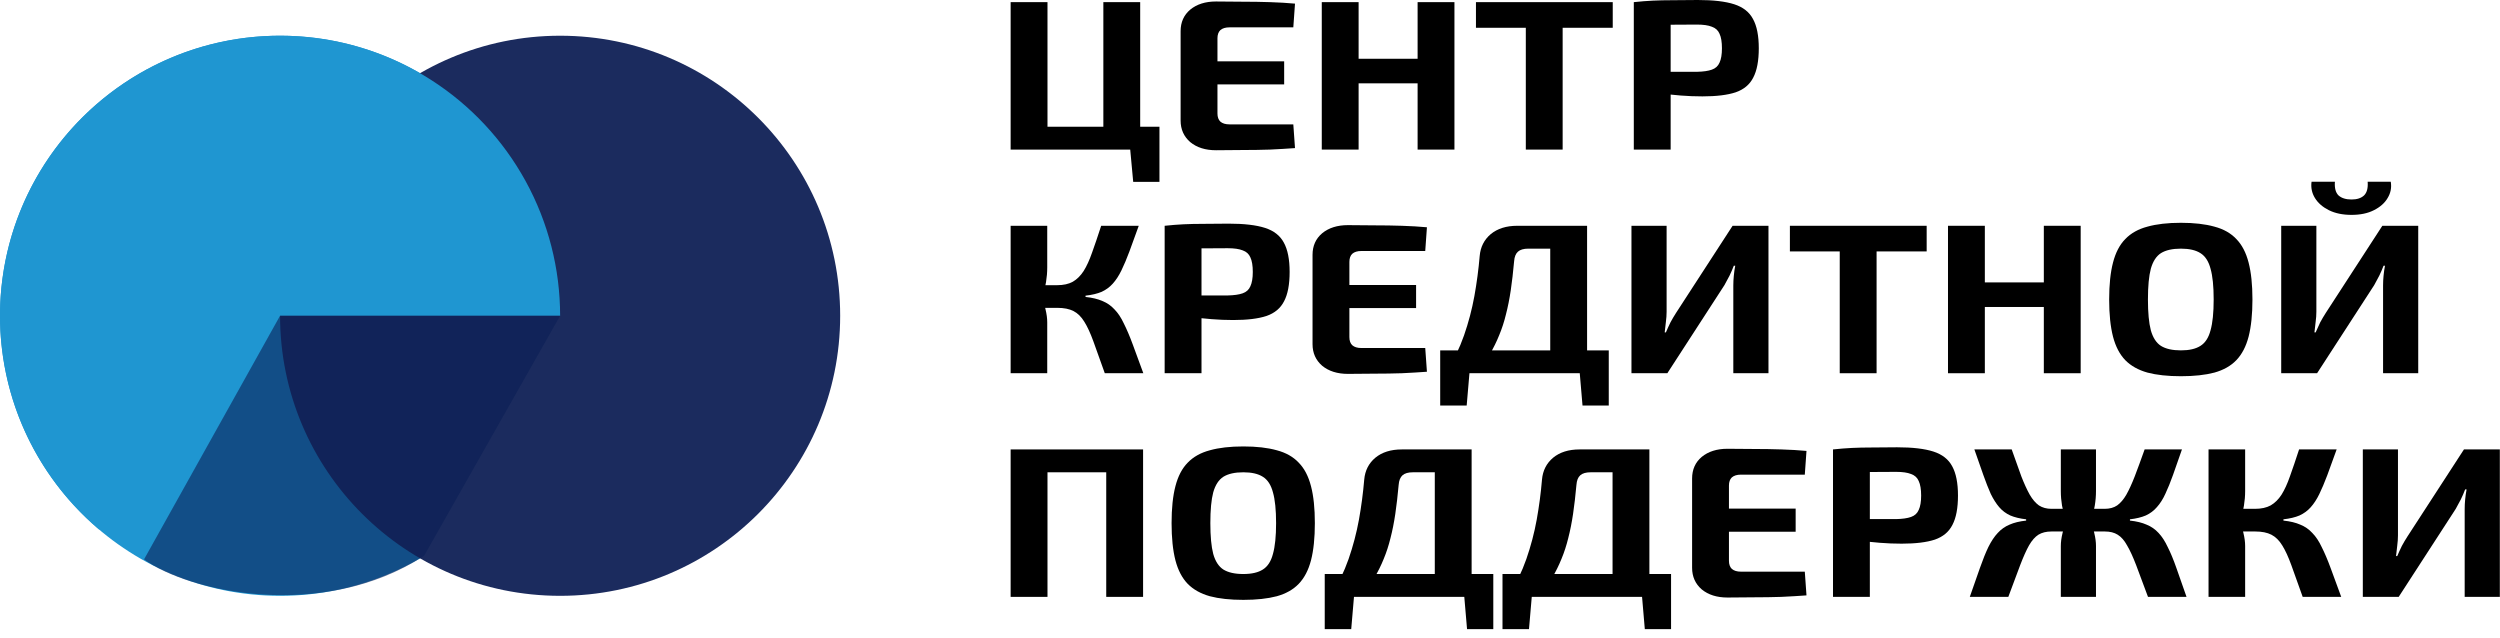 <svg width="188" height="48" viewBox="0 0 188 48" fill="none" xmlns="http://www.w3.org/2000/svg">
<path d="M187.987 33.797V44.885H185.344V38.296C185.344 38.05 185.356 37.803 185.38 37.557C185.404 37.3 185.44 37.048 185.488 36.802H185.38C185.283 37.059 185.174 37.311 185.054 37.557C184.933 37.793 184.806 38.029 184.673 38.264L180.382 44.885H177.684V33.797H180.327V40.257C180.327 40.503 180.309 40.761 180.273 41.028C180.249 41.285 180.219 41.548 180.183 41.816H180.273C180.382 41.559 180.496 41.307 180.617 41.06C180.75 40.814 180.889 40.578 181.034 40.353L185.289 33.797H187.987Z" fill="black"/>
<path d="M175.716 33.797C175.45 34.536 175.215 35.184 175.01 35.741C174.804 36.288 174.605 36.759 174.412 37.155C174.219 37.552 174.001 37.884 173.76 38.152C173.531 38.409 173.253 38.612 172.927 38.762C172.601 38.902 172.197 38.998 171.714 39.052V39.148C172.221 39.202 172.643 39.303 172.981 39.453C173.331 39.593 173.633 39.802 173.887 40.08C174.152 40.348 174.388 40.702 174.593 41.141C174.81 41.569 175.034 42.094 175.263 42.716C175.492 43.326 175.758 44.05 176.06 44.885H173.162C172.824 43.932 172.541 43.139 172.311 42.507C172.082 41.875 171.853 41.377 171.623 41.012C171.394 40.637 171.122 40.37 170.808 40.209C170.494 40.048 170.09 39.968 169.595 39.968L169.577 38.264C170.048 38.264 170.44 38.178 170.754 38.007C171.068 37.825 171.34 37.557 171.569 37.204C171.798 36.839 172.01 36.379 172.203 35.822C172.408 35.254 172.637 34.579 172.891 33.797H175.716ZM168.835 33.797V36.93C168.835 37.295 168.804 37.659 168.744 38.023C168.684 38.387 168.587 38.736 168.454 39.068C168.551 39.4 168.635 39.743 168.708 40.096C168.792 40.439 168.835 40.761 168.835 41.06V44.885H166.082V33.797H168.835ZM170.374 38.264V39.968H168.128V38.264H170.374Z" fill="black"/>
<path d="M164.083 33.797C163.829 34.525 163.606 35.163 163.413 35.709C163.219 36.255 163.026 36.732 162.833 37.139C162.652 37.536 162.441 37.868 162.199 38.136C161.97 38.404 161.692 38.612 161.366 38.762C161.04 38.902 160.642 38.998 160.171 39.052V39.148C160.666 39.202 161.083 39.303 161.421 39.453C161.771 39.593 162.072 39.802 162.326 40.08C162.58 40.348 162.809 40.702 163.014 41.141C163.231 41.569 163.449 42.094 163.666 42.716C163.883 43.326 164.137 44.05 164.427 44.885H161.529C161.179 43.932 160.883 43.139 160.642 42.507C160.4 41.875 160.171 41.377 159.954 41.012C159.749 40.637 159.513 40.37 159.248 40.209C158.994 40.048 158.674 39.968 158.288 39.968L158.27 38.264C158.644 38.264 158.958 38.178 159.211 38.007C159.465 37.825 159.694 37.557 159.899 37.204C160.105 36.839 160.316 36.379 160.533 35.822C160.751 35.254 160.998 34.579 161.276 33.797H164.083ZM151.28 33.797C151.557 34.579 151.799 35.254 152.004 35.822C152.221 36.379 152.433 36.839 152.638 37.204C152.843 37.557 153.073 37.825 153.326 38.007C153.592 38.178 153.906 38.264 154.268 38.264V39.968C153.881 39.968 153.555 40.048 153.29 40.209C153.036 40.37 152.801 40.637 152.584 41.012C152.378 41.377 152.155 41.875 151.914 42.507C151.672 43.139 151.376 43.932 151.026 44.885H148.129C148.419 44.05 148.672 43.326 148.889 42.716C149.107 42.094 149.318 41.569 149.523 41.141C149.741 40.702 149.976 40.348 150.229 40.08C150.483 39.802 150.779 39.593 151.117 39.453C151.455 39.303 151.871 39.202 152.366 39.148V39.052C151.895 38.998 151.497 38.902 151.171 38.762C150.845 38.612 150.568 38.404 150.338 38.136C150.109 37.868 149.898 37.536 149.704 37.139C149.523 36.732 149.336 36.255 149.143 35.709C148.95 35.163 148.726 34.525 148.473 33.797H151.28ZM155.59 38.264V39.968H153.743V38.264H155.59ZM157.618 33.797V36.93C157.618 37.295 157.588 37.659 157.527 38.023C157.467 38.377 157.364 38.725 157.219 39.068C157.328 39.4 157.419 39.743 157.491 40.096C157.576 40.439 157.618 40.761 157.618 41.06V44.885H154.974V41.06C154.974 40.761 155.016 40.439 155.101 40.096C155.185 39.743 155.276 39.4 155.372 39.068C155.24 38.725 155.137 38.377 155.064 38.023C155.004 37.659 154.974 37.295 154.974 36.93V33.797H157.618ZM158.831 38.264V39.968H157.02V38.264H158.831Z" fill="black"/>
<path d="M142.659 33.636C143.818 33.636 144.729 33.743 145.393 33.957C146.057 34.172 146.528 34.541 146.806 35.066C147.095 35.591 147.24 36.325 147.24 37.268C147.24 38.211 147.101 38.944 146.824 39.469C146.558 39.995 146.117 40.364 145.502 40.578C144.886 40.782 144.053 40.884 143.003 40.884C142.447 40.884 141.904 40.862 141.373 40.819C140.842 40.777 140.347 40.723 139.888 40.659C139.429 40.594 139.037 40.53 138.711 40.466C138.385 40.391 138.162 40.321 138.041 40.257L138.095 39.036C138.808 39.036 139.544 39.036 140.305 39.036C141.077 39.036 141.838 39.036 142.586 39.036C143.069 39.025 143.443 38.971 143.709 38.875C143.987 38.779 144.18 38.602 144.288 38.345C144.409 38.087 144.47 37.728 144.47 37.268C144.47 36.797 144.409 36.432 144.288 36.175C144.18 35.918 143.987 35.741 143.709 35.645C143.443 35.538 143.069 35.484 142.586 35.484C141.476 35.484 140.522 35.489 139.725 35.5C138.928 35.511 138.391 35.532 138.113 35.564L137.842 33.797C138.349 33.743 138.826 33.706 139.272 33.684C139.719 33.663 140.202 33.652 140.721 33.652C141.252 33.641 141.898 33.636 142.659 33.636ZM140.612 33.797V44.885H137.842V33.797H140.612Z" fill="black"/>
<path d="M129.908 33.748C130.572 33.748 131.248 33.754 131.936 33.764C132.624 33.764 133.3 33.775 133.964 33.797C134.64 33.818 135.268 33.855 135.848 33.909L135.721 35.693H130.922C130.62 35.693 130.391 35.763 130.234 35.902C130.089 36.041 130.017 36.245 130.017 36.513V42.169C130.017 42.437 130.089 42.641 130.234 42.78C130.391 42.919 130.62 42.989 130.922 42.989H135.721L135.848 44.773C135.268 44.816 134.64 44.853 133.964 44.885C133.3 44.907 132.624 44.917 131.936 44.917C131.248 44.928 130.572 44.934 129.908 44.934C129.111 44.934 128.465 44.73 127.97 44.323C127.488 43.905 127.246 43.364 127.246 42.7V35.982C127.246 35.307 127.488 34.766 127.97 34.359C128.465 33.952 129.111 33.748 129.908 33.748ZM127.554 38.248H135.033V39.984H127.554V38.248Z" fill="black"/>
<path d="M124.034 33.797V44.885H121.264V35.516H119.616C119.266 35.516 119.006 35.591 118.837 35.741C118.668 35.891 118.572 36.132 118.548 36.464C118.475 37.268 118.391 37.996 118.294 38.65C118.197 39.303 118.077 39.909 117.932 40.466C117.799 41.012 117.63 41.532 117.425 42.025C117.232 42.507 116.996 42.984 116.719 43.455C116.441 43.916 116.115 44.392 115.741 44.885H113.405C113.984 43.953 114.443 43.005 114.781 42.041C115.119 41.066 115.379 40.08 115.56 39.084C115.741 38.077 115.874 37.07 115.958 36.063C116.018 35.388 116.296 34.841 116.791 34.423C117.298 34.005 117.962 33.797 118.783 33.797H124.034ZM115.198 44.773L114.98 47.312H112.988V44.773H115.198ZM125.664 43.166V44.885H112.988V43.166H125.664ZM125.664 44.773V47.312H123.69L123.473 44.773H125.664Z" fill="black"/>
<path d="M110.666 33.797V44.885H107.896V35.516H106.248C105.898 35.516 105.638 35.591 105.469 35.741C105.3 35.891 105.204 36.132 105.179 36.464C105.107 37.268 105.022 37.996 104.926 38.65C104.829 39.303 104.709 39.909 104.564 40.466C104.431 41.012 104.262 41.532 104.057 42.025C103.864 42.507 103.628 42.984 103.35 43.455C103.073 43.916 102.747 44.392 102.373 44.885H100.037C100.616 43.953 101.075 43.005 101.413 42.041C101.751 41.066 102.01 40.08 102.192 39.084C102.373 38.077 102.505 37.07 102.59 36.063C102.65 35.388 102.928 34.841 103.423 34.423C103.93 34.005 104.594 33.797 105.415 33.797H110.666ZM101.829 44.773L101.612 47.312H99.62V44.773H101.829ZM112.296 43.166V44.885H99.62V43.166H112.296ZM112.296 44.773V47.312H110.322L110.105 44.773H112.296Z" fill="black"/>
<path d="M93.499 33.572C94.489 33.572 95.328 33.668 96.016 33.861C96.704 34.043 97.253 34.354 97.664 34.793C98.086 35.222 98.394 35.811 98.587 36.561C98.781 37.3 98.877 38.227 98.877 39.341C98.877 40.455 98.781 41.387 98.587 42.137C98.394 42.877 98.086 43.466 97.664 43.905C97.253 44.334 96.704 44.644 96.016 44.837C95.328 45.019 94.489 45.11 93.499 45.11C92.509 45.11 91.67 45.019 90.982 44.837C90.294 44.644 89.738 44.334 89.316 43.905C88.893 43.466 88.585 42.877 88.392 42.137C88.199 41.387 88.103 40.455 88.103 39.341C88.103 38.227 88.199 37.3 88.392 36.561C88.585 35.811 88.893 35.222 89.316 34.793C89.738 34.354 90.294 34.043 90.982 33.861C91.67 33.668 92.509 33.572 93.499 33.572ZM93.499 35.516C92.859 35.516 92.358 35.629 91.996 35.854C91.646 36.079 91.392 36.47 91.235 37.027C91.09 37.573 91.018 38.345 91.018 39.341C91.018 40.327 91.09 41.098 91.235 41.655C91.392 42.212 91.646 42.603 91.996 42.828C92.358 43.053 92.859 43.166 93.499 43.166C94.127 43.166 94.616 43.053 94.966 42.828C95.328 42.603 95.581 42.212 95.726 41.655C95.883 41.098 95.962 40.327 95.962 39.341C95.962 38.345 95.883 37.573 95.726 37.027C95.581 36.47 95.328 36.079 94.966 35.854C94.616 35.629 94.127 35.516 93.499 35.516Z" fill="black"/>
<path d="M78.771 33.797V44.885H76V33.797H78.771ZM83.388 33.797V35.516H78.626V33.797H83.388ZM85.96 33.797V44.885H83.189V33.797H85.96Z" fill="black"/>
<path d="M181.851 16.979V28.067H179.207V21.478C179.207 21.232 179.219 20.986 179.243 20.739C179.267 20.482 179.303 20.23 179.352 19.984H179.243C179.146 20.241 179.038 20.493 178.917 20.739C178.796 20.975 178.67 21.211 178.537 21.446L174.245 28.067H171.547V16.979H174.191V23.439C174.191 23.685 174.173 23.943 174.136 24.21C174.112 24.468 174.082 24.73 174.046 24.998H174.136C174.245 24.741 174.36 24.489 174.48 24.242C174.613 23.996 174.752 23.76 174.897 23.535L179.152 16.979H181.851ZM178.048 13.668H179.786C179.859 14.107 179.78 14.514 179.551 14.889C179.334 15.264 178.989 15.57 178.519 15.806C178.06 16.041 177.499 16.159 176.835 16.159C176.171 16.159 175.603 16.041 175.132 15.806C174.662 15.57 174.311 15.264 174.082 14.889C173.853 14.514 173.768 14.107 173.829 13.668H175.585C175.549 14.14 175.639 14.482 175.857 14.697C176.086 14.9 176.412 15.002 176.835 15.002C177.245 15.002 177.559 14.9 177.776 14.697C177.994 14.482 178.084 14.14 178.048 13.668Z" fill="black"/>
<path d="M164.006 16.754C164.996 16.754 165.835 16.85 166.523 17.043C167.211 17.225 167.76 17.536 168.171 17.975C168.593 18.404 168.901 18.993 169.094 19.743C169.287 20.482 169.384 21.409 169.384 22.523C169.384 23.637 169.287 24.569 169.094 25.319C168.901 26.058 168.593 26.648 168.171 27.087C167.76 27.515 167.211 27.826 166.523 28.019C165.835 28.201 164.996 28.292 164.006 28.292C163.016 28.292 162.177 28.201 161.489 28.019C160.801 27.826 160.245 27.515 159.823 27.087C159.4 26.648 159.092 26.058 158.899 25.319C158.706 24.569 158.609 23.637 158.609 22.523C158.609 21.409 158.706 20.482 158.899 19.743C159.092 18.993 159.4 18.404 159.823 17.975C160.245 17.536 160.801 17.225 161.489 17.043C162.177 16.85 163.016 16.754 164.006 16.754ZM164.006 18.698C163.366 18.698 162.865 18.811 162.503 19.036C162.153 19.261 161.899 19.652 161.742 20.209C161.597 20.755 161.525 21.527 161.525 22.523C161.525 23.509 161.597 24.28 161.742 24.837C161.899 25.394 162.153 25.785 162.503 26.01C162.865 26.235 163.366 26.348 164.006 26.348C164.633 26.348 165.122 26.235 165.473 26.01C165.835 25.785 166.088 25.394 166.233 24.837C166.39 24.28 166.468 23.509 166.468 22.523C166.468 21.527 166.39 20.755 166.233 20.209C166.088 19.652 165.835 19.261 165.473 19.036C165.122 18.811 164.633 18.698 164.006 18.698Z" fill="black"/>
<path d="M149.26 16.979V28.067H146.489V16.979H149.26ZM153.896 21.237V23.085H149.115V21.237H153.896ZM156.467 16.979V28.067H153.696V16.979H156.467Z" fill="black"/>
<path d="M141.119 16.979V28.067H138.348V16.979H141.119ZM144.885 16.979V18.907H134.6V16.979H144.885Z" fill="black"/>
<path d="M132.989 16.979V28.067H130.345V21.478C130.345 21.232 130.358 20.986 130.382 20.739C130.406 20.482 130.442 20.23 130.49 19.984H130.382C130.285 20.241 130.176 20.493 130.056 20.739C129.935 20.975 129.808 21.211 129.675 21.446L125.384 28.067H122.686V16.979H125.329V23.439C125.329 23.685 125.311 23.943 125.275 24.21C125.251 24.468 125.221 24.73 125.185 24.998H125.275C125.384 24.741 125.498 24.489 125.619 24.243C125.752 23.996 125.891 23.76 126.036 23.535L130.291 16.979H132.989Z" fill="black"/>
<path d="M119.349 16.979V28.067H116.578V18.698H114.93C114.58 18.698 114.321 18.773 114.152 18.923C113.983 19.073 113.886 19.314 113.862 19.646C113.79 20.45 113.705 21.178 113.609 21.832C113.512 22.485 113.391 23.091 113.246 23.648C113.114 24.194 112.945 24.714 112.739 25.207C112.546 25.689 112.311 26.166 112.033 26.637C111.755 27.098 111.429 27.575 111.055 28.067H108.719C109.299 27.135 109.757 26.187 110.095 25.223C110.434 24.248 110.693 23.262 110.874 22.266C111.055 21.259 111.188 20.252 111.273 19.245C111.333 18.57 111.611 18.023 112.106 17.605C112.613 17.188 113.277 16.979 114.097 16.979H119.349ZM110.512 27.955L110.295 30.494H108.303V27.955H110.512ZM120.979 26.348V28.067H108.303V26.348H120.979ZM120.979 27.955V30.494H119.005L118.788 27.955H120.979Z" fill="black"/>
<path d="M101.365 16.93C102.029 16.93 102.705 16.936 103.393 16.947C104.081 16.947 104.757 16.957 105.421 16.979C106.097 17 106.725 17.038 107.305 17.091L107.178 18.875H102.379C102.077 18.875 101.848 18.945 101.691 19.084C101.546 19.223 101.474 19.427 101.474 19.695V25.351C101.474 25.619 101.546 25.823 101.691 25.962C101.848 26.101 102.077 26.171 102.379 26.171H107.178L107.305 27.955C106.725 27.998 106.097 28.035 105.421 28.067C104.757 28.089 104.081 28.099 103.393 28.099C102.705 28.11 102.029 28.116 101.365 28.116C100.568 28.116 99.922 27.912 99.427 27.505C98.945 27.087 98.703 26.546 98.703 25.882V19.164C98.703 18.489 98.945 17.948 99.427 17.541C99.922 17.134 100.568 16.93 101.365 16.93ZM99.011 21.43H106.49V23.166H99.011V21.43Z" fill="black"/>
<path d="M92.399 16.818C93.558 16.818 94.469 16.925 95.133 17.139C95.797 17.354 96.268 17.723 96.546 18.248C96.835 18.773 96.98 19.507 96.98 20.45C96.98 21.393 96.841 22.127 96.564 22.651C96.298 23.177 95.858 23.546 95.242 23.76C94.626 23.964 93.793 24.066 92.743 24.066C92.188 24.066 91.644 24.044 91.113 24.001C90.582 23.959 90.087 23.905 89.628 23.841C89.169 23.776 88.777 23.712 88.451 23.648C88.125 23.573 87.902 23.503 87.781 23.439L87.836 22.218C88.548 22.218 89.284 22.218 90.045 22.218C90.817 22.218 91.578 22.218 92.326 22.218C92.809 22.207 93.184 22.153 93.449 22.057C93.727 21.96 93.92 21.784 94.029 21.527C94.149 21.27 94.21 20.911 94.21 20.45C94.21 19.979 94.149 19.614 94.029 19.357C93.92 19.1 93.727 18.923 93.449 18.827C93.184 18.72 92.809 18.666 92.326 18.666C91.216 18.666 90.262 18.671 89.465 18.682C88.668 18.693 88.131 18.714 87.854 18.746L87.582 16.979C88.089 16.925 88.566 16.888 89.013 16.866C89.459 16.845 89.942 16.834 90.461 16.834C90.993 16.823 91.638 16.818 92.399 16.818ZM90.353 16.979V28.067H87.582V16.979H90.353Z" fill="black"/>
<path d="M85.634 16.979C85.368 17.718 85.133 18.366 84.927 18.923C84.722 19.47 84.523 19.941 84.33 20.337C84.137 20.734 83.919 21.066 83.678 21.334C83.449 21.591 83.171 21.794 82.845 21.945C82.519 22.084 82.115 22.18 81.632 22.234V22.33C82.139 22.384 82.561 22.485 82.899 22.636C83.249 22.775 83.551 22.984 83.805 23.262C84.07 23.53 84.306 23.884 84.511 24.323C84.728 24.752 84.952 25.276 85.181 25.898C85.41 26.509 85.676 27.232 85.978 28.067H83.08C82.742 27.114 82.459 26.321 82.229 25.689C82 25.057 81.771 24.559 81.541 24.194C81.312 23.819 81.04 23.552 80.726 23.391C80.412 23.23 80.008 23.15 79.513 23.15L79.495 21.446C79.966 21.446 80.358 21.361 80.672 21.189C80.986 21.007 81.257 20.739 81.487 20.386C81.716 20.021 81.927 19.561 82.121 19.004C82.326 18.436 82.555 17.761 82.809 16.979H85.634ZM78.752 16.979V20.112C78.752 20.477 78.722 20.841 78.662 21.205C78.602 21.57 78.505 21.918 78.372 22.25C78.469 22.582 78.553 22.925 78.626 23.278C78.71 23.621 78.752 23.943 78.752 24.243V28.067H76V16.979H78.752ZM80.292 21.446V23.15H78.046V21.446H80.292Z" fill="black"/>
<path d="M127.679 0C128.838 0 129.75 0.107 130.414 0.321C131.078 0.536 131.548 0.905 131.826 1.43C132.116 1.955 132.261 2.689 132.261 3.632C132.261 4.575 132.122 5.309 131.844 5.834C131.579 6.359 131.138 6.728 130.522 6.942C129.907 7.146 129.074 7.248 128.023 7.248C127.468 7.248 126.925 7.226 126.393 7.184C125.862 7.141 125.367 7.087 124.909 7.023C124.45 6.959 124.057 6.894 123.732 6.83C123.406 6.755 123.182 6.685 123.061 6.621L123.116 5.4C123.828 5.4 124.565 5.4 125.325 5.4C126.098 5.4 126.858 5.4 127.607 5.4C128.09 5.389 128.464 5.335 128.729 5.239C129.007 5.143 129.2 4.966 129.309 4.709C129.43 4.452 129.49 4.093 129.49 3.632C129.49 3.161 129.43 2.796 129.309 2.539C129.2 2.282 129.007 2.105 128.729 2.009C128.464 1.902 128.09 1.848 127.607 1.848C126.496 1.848 125.542 1.853 124.746 1.864C123.949 1.875 123.412 1.896 123.134 1.928L122.862 0.161C123.369 0.107 123.846 0.07 124.293 0.048C124.74 0.027 125.222 0.016 125.742 0.016C126.273 0.005 126.919 0 127.679 0ZM125.633 0.161V11.249H122.862V0.161H125.633Z" fill="black"/>
<path d="M117.511 0.161V11.249H114.741V0.161H117.511ZM121.278 0.161V2.089H110.992V0.161H121.278Z" fill="black"/>
<path d="M102.167 0.161V11.249H99.397V0.161H102.167ZM106.803 4.419V6.267H102.022V4.419H106.803ZM109.374 0.161V11.249H106.604V0.161H109.374Z" fill="black"/>
<path d="M91.444 0.112C92.108 0.112 92.784 0.118 93.472 0.129C94.16 0.129 94.837 0.139 95.501 0.161C96.177 0.182 96.804 0.22 97.384 0.273L97.257 2.057H92.458C92.156 2.057 91.927 2.127 91.77 2.266C91.625 2.405 91.553 2.609 91.553 2.877V8.533C91.553 8.801 91.625 9.005 91.77 9.144C91.927 9.283 92.156 9.353 92.458 9.353H97.257L97.384 11.137C96.804 11.18 96.177 11.217 95.501 11.249C94.837 11.271 94.16 11.281 93.472 11.281C92.784 11.292 92.108 11.298 91.444 11.298C90.647 11.298 90.001 11.094 89.507 10.687C89.024 10.269 88.782 9.728 88.782 9.064V2.346C88.782 1.671 89.024 1.13 89.507 0.723C90.001 0.316 90.647 0.112 91.444 0.112ZM89.09 4.612H96.569V6.348H89.09V4.612Z" fill="black"/>
<path d="M76 11.249V0.161H78.771V11.249H76ZM78.626 11.249V9.53H87.191V11.249H78.626ZM82.972 11.249V0.161H85.742V11.249H82.972ZM85.217 13.676L84.982 11.137H87.191V13.676H85.217Z" fill="black"/>
<circle cx="21.06" cy="23.746" r="21.06" fill="#1F96D1"/>
<circle cx="42.121" cy="23.746" r="21.06" fill="#1B2B5E"/>
<path d="M42.121 23.746C42.121 20.208 41.23 16.727 39.529 13.624C37.829 10.522 35.374 7.897 32.392 5.994C29.41 4.09 25.996 2.968 22.466 2.732C18.936 2.496 15.403 3.153 12.194 4.642C8.985 6.132 6.203 8.406 4.104 11.254C2.006 14.103 0.659 17.434 0.188 20.94C-0.284 24.447 0.136 28.015 1.408 31.317C2.68 34.618 4.763 37.546 7.465 39.83L21.06 23.746H42.121Z" fill="#1F96D1"/>
<path d="M42.121 23.745L31.892 41.797C24.264 46.761 14.141 44.505 10.831 42.065L21.06 23.745H42.121Z" fill="#0B1F55" fill-opacity="0.6"/>
</svg>
